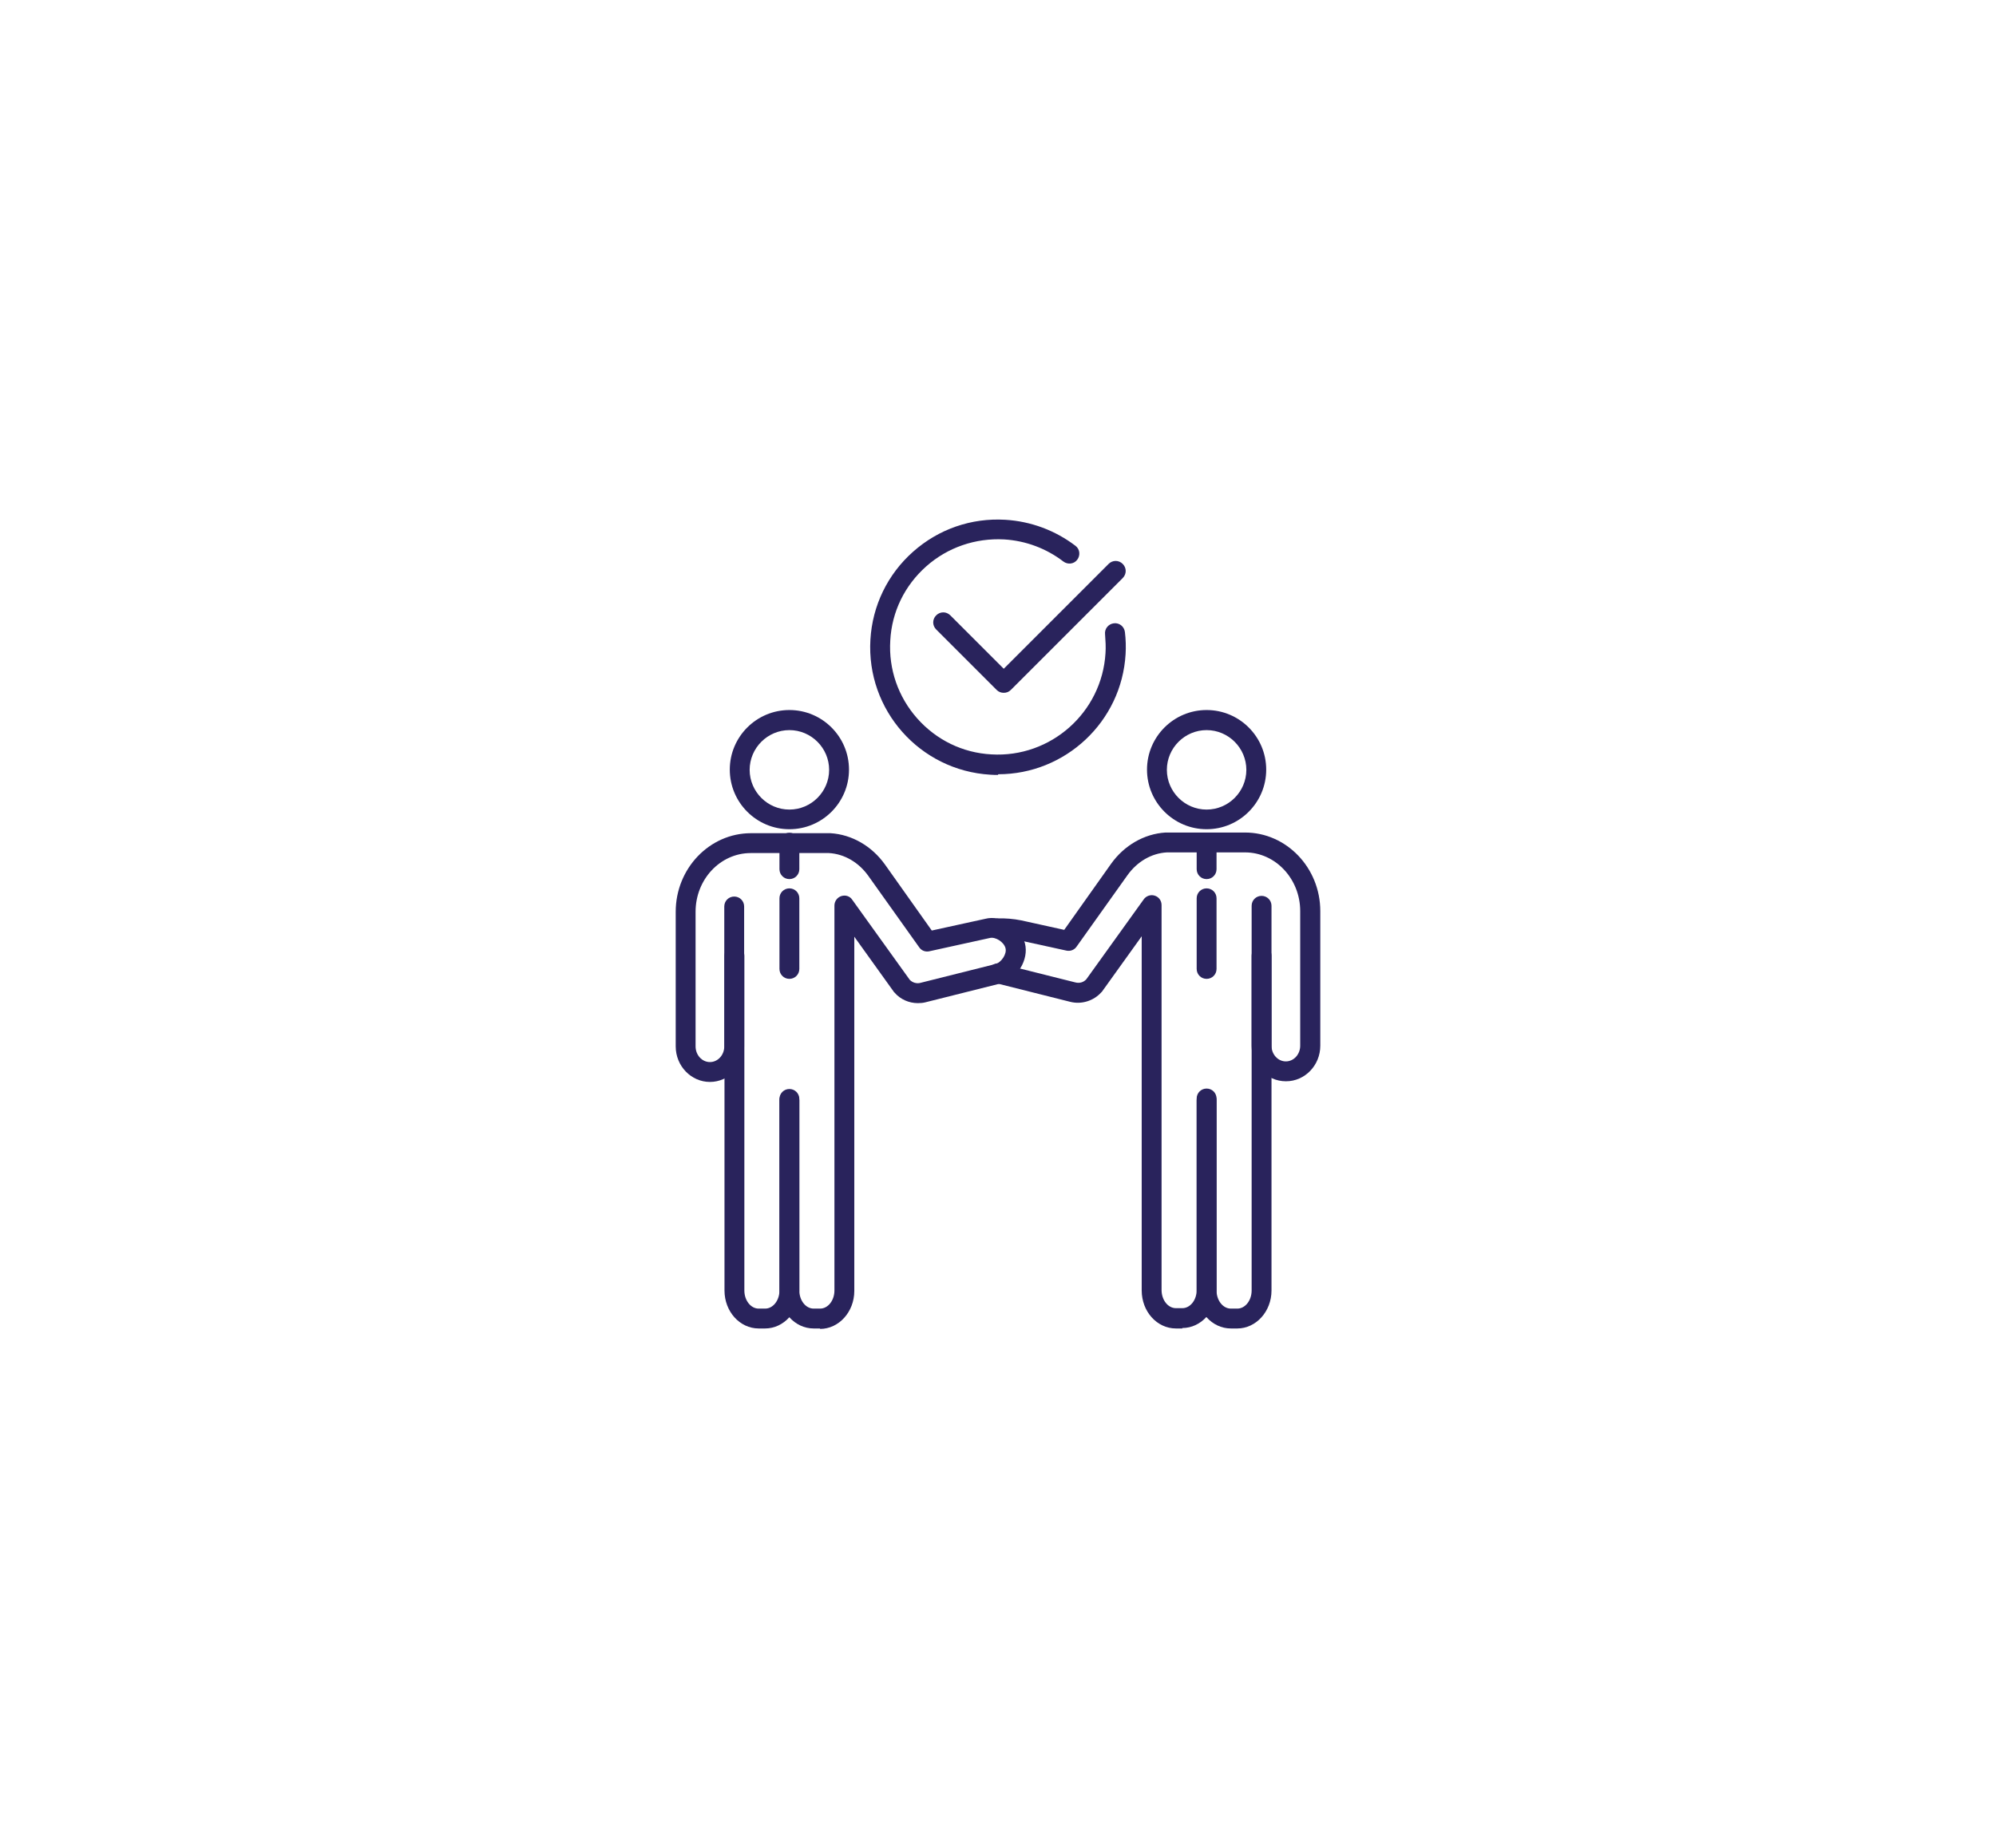<?xml version="1.0" encoding="UTF-8"?><svg id="Layer_1" xmlns="http://www.w3.org/2000/svg" viewBox="0 0 90.42 83.72"><defs><style>.cls-1{fill:#29235c;}</style></defs><g><path class="cls-1" d="M45.21,35.11c-.11,0-.23,0-.35-.01-3.19-.19-5.62-2.93-5.43-6.12,.09-1.54,.78-2.96,1.93-3.98,1.16-1.03,2.64-1.54,4.18-1.45,1.16,.07,2.26,.48,3.18,1.18,.2,.15,.23,.43,.08,.63-.15,.2-.43,.23-.63,.08-.77-.59-1.7-.94-2.68-1-1.3-.07-2.56,.36-3.53,1.22-.98,.87-1.56,2.06-1.63,3.36-.08,1.3,.36,2.56,1.22,3.53,.87,.98,2.06,1.56,3.36,1.63,2.69,.16,5.01-1.9,5.17-4.59,.02-.28,0-.57-.02-.85-.03-.25,.15-.47,.4-.5,.25-.03,.47,.15,.5,.4,.04,.33,.05,.67,.03,1-.18,3.07-2.74,5.44-5.77,5.44Z"/><path class="cls-1" d="M45.47,31.39c-.12,0-.23-.04-.32-.13l-2.74-2.74c-.18-.18-.18-.46,0-.64,.18-.18,.46-.18,.64,0l2.42,2.42,4.75-4.75c.18-.18,.46-.18,.64,0s.18,.46,0,.64l-5.07,5.07c-.09,.09-.2,.13-.32,.13Z"/></g><g><path class="cls-1" d="M34.66,60.19h-.29c-.86,0-1.55-.77-1.55-1.72v-15.17c0-.25,.2-.45,.45-.45s.45,.2,.45,.45v15.17c0,.45,.29,.82,.65,.82h.29c.36,0,.65-.37,.65-.82v-8.62c0-.25,.2-.45,.45-.45s.45,.2,.45,.45v8.62c0,.95-.7,1.72-1.55,1.72Z"/><path class="cls-1" d="M35.76,37.57c-1.49,0-2.7-1.21-2.7-2.7s1.21-2.7,2.7-2.7,2.7,1.21,2.7,2.7-1.21,2.7-2.7,2.7Zm0-4.49c-.99,0-1.8,.81-1.8,1.8s.81,1.8,1.8,1.8,1.8-.81,1.8-1.8-.81-1.8-1.8-1.8Z"/><path class="cls-1" d="M37.15,60.19h-.29c-.86,0-1.55-.77-1.55-1.72v-8.68c0-.25,.2-.45,.45-.45s.45,.2,.45,.45v8.68c0,.45,.29,.82,.65,.82h.29c.36,0,.65-.37,.65-.82v-17.44c0-.2,.13-.37,.31-.43,.19-.06,.39,0,.5,.17l2.6,3.62c.12,.13,.32,.19,.49,.14l3.39-.85c.27-.07,.53-.46,.46-.72-.07-.28-.46-.53-.72-.46l-2.73,.6c-.18,.04-.36-.03-.46-.18l-2.3-3.23c-.44-.62-1.09-1-1.79-1.04-.05,0-.11,0-.16,0h-3.38c-1.38,0-2.5,1.19-2.5,2.66v6.1c0,.39,.29,.71,.65,.71s.65-.32,.65-.71v-6.34c0-.25,.2-.45,.45-.45s.45,.2,.45,.45v6.34c0,.89-.7,1.61-1.55,1.61s-1.55-.72-1.55-1.61v-6.1c0-1.96,1.53-3.56,3.41-3.56h3.38c.07,0,.15,0,.22,0,.97,.06,1.87,.58,2.47,1.42l2.12,2.99,2.42-.53c.72-.19,1.6,.35,1.8,1.11,.19,.74-.35,1.62-1.11,1.82l-3.39,.85c-.11,.03-.23,.04-.35,.04-.4,0-.79-.17-1.05-.47,0-.01-.02-.02-.03-.03l-1.8-2.51v16.05c0,.95-.7,1.72-1.55,1.72Z"/><path class="cls-1" d="M35.76,39.83c-.25,0-.45-.2-.45-.45v-1.2c0-.25,.2-.45,.45-.45s.45,.2,.45,.45v1.2c0,.25-.2,.45-.45,.45Z"/><path class="cls-1" d="M35.76,44.35c-.25,0-.45-.2-.45-.45v-3.2c0-.25,.2-.45,.45-.45s.45,.2,.45,.45v3.2c0,.25-.2,.45-.45,.45Z"/></g><g><path class="cls-1" d="M56.05,60.19h-.29c-.86,0-1.55-.77-1.55-1.72v-8.62c0-.25,.2-.45,.45-.45s.45,.2,.45,.45v8.62c0,.45,.29,.82,.65,.82h.29c.36,0,.65-.37,.65-.82v-15.17c0-.25,.2-.45,.45-.45s.45,.2,.45,.45v15.17c0,.95-.7,1.72-1.55,1.72Z"/><path class="cls-1" d="M54.66,37.57c-1.49,0-2.7-1.21-2.7-2.7s1.21-2.7,2.7-2.7,2.7,1.21,2.7,2.7-1.21,2.7-2.7,2.7Zm0-4.49c-.99,0-1.8,.81-1.8,1.8s.81,1.8,1.8,1.8,1.8-.81,1.8-1.8-.81-1.8-1.8-1.8Z"/><g><path class="cls-1" d="M53.56,60.19h-.29c-.86,0-1.55-.77-1.55-1.72v-16.05l-1.8,2.51s-.02,.02-.03,.03c-.35,.39-.9,.56-1.41,.43l-3.38-.85c-.24-.06-.39-.3-.33-.55,.06-.24,.31-.39,.55-.33l3.39,.85c.19,.05,.37,0,.5-.14l2.6-3.62c.11-.16,.32-.23,.5-.17,.19,.06,.31,.23,.31,.43v17.44c0,.45,.29,.82,.65,.82h.29c.36,0,.65-.37,.65-.82v-8.68c0-.25,.2-.45,.45-.45s.45,.2,.45,.45v8.68c0,.95-.7,1.72-1.55,1.72Z"/><path class="cls-1" d="M58.25,48.99c-.86,0-1.55-.72-1.55-1.61v-6.34c0-.25,.2-.45,.45-.45s.45,.2,.45,.45v6.34c0,.39,.29,.71,.65,.71s.65-.32,.65-.71v-6.1c0-1.46-1.12-2.66-2.5-2.66h-3.38c-.05,0-.11,0-.16,0-.7,.04-1.35,.42-1.79,1.04l-2.3,3.23c-.1,.15-.29,.22-.46,.18l-2.24-.49c-.28-.06-.56-.08-.84-.07-.25,.02-.46-.18-.47-.43,0-.25,.18-.46,.43-.47,.36-.01,.72,.02,1.07,.09l1.95,.43,2.12-2.99c.6-.84,1.5-1.36,2.47-1.42,.07,0,.14,0,.22,0h3.38c1.88,0,3.41,1.6,3.41,3.56v6.1c0,.89-.7,1.61-1.55,1.61Z"/></g><path class="cls-1" d="M54.66,39.83c-.25,0-.45-.2-.45-.45v-1.2c0-.25,.2-.45,.45-.45s.45,.2,.45,.45v1.2c0,.25-.2,.45-.45,.45Z"/><path class="cls-1" d="M54.66,44.35c-.25,0-.45-.2-.45-.45v-3.2c0-.25,.2-.45,.45-.45s.45,.2,.45,.45v3.2c0,.25-.2,.45-.45,.45Z"/></g></svg>